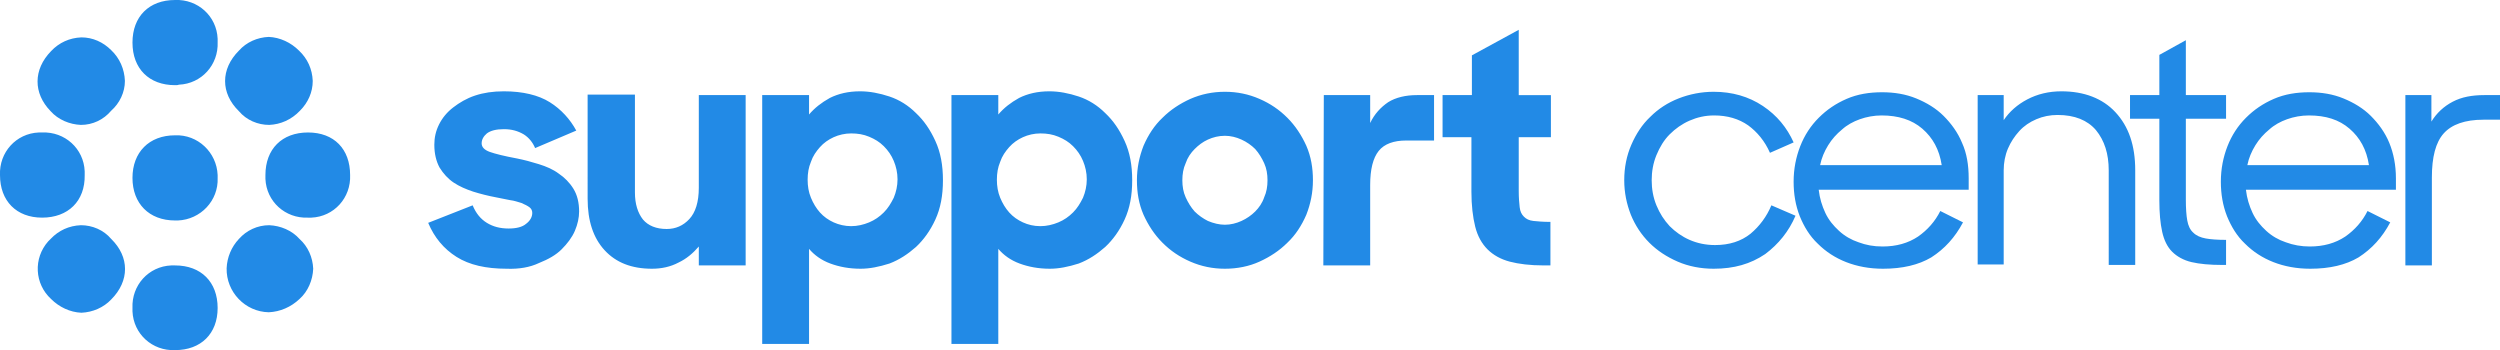 <?xml version="1.0" encoding="utf-8"?>
<svg version="1.1" id="logo" xmlns="http://www.w3.org/2000/svg" xmlns:xlink="http://www.w3.org/1999/xlink" x="0px" y="0px"
	 viewBox="0 0 528.4 74" style="enable-background:new 0 0 528.4 74;" xml:space="preserve">
<style type="text/css">
	.st0{fill:#228ae6;}
</style>
<g id="logo-mark">
	<path id="mark" class="st0" d="M37,18c-5.5,0-9-3.5-9-9s3.5-9,9-9c4.8-0.2,8.8,3.4,9,8.2v0.7c0.2,4.8-3.4,8.8-8.2,9
		C37.6,18,37.3,18,37,18z M56.9,26.4c-2.4,0-4.8-1-6.4-2.9c-3.9-3.8-3.9-8.9,0-12.8c1.6-1.8,3.9-2.8,6.3-2.9
		c2.4,0.1,4.7,1.2,6.4,2.9c1.8,1.7,2.8,3.9,2.9,6.4c0,2.4-1,4.6-2.7,6.3C61.6,25.3,59.3,26.3,56.9,26.4z M65.1,46
		c-4.8,0.2-8.8-3.4-9-8.2V37c0-5.5,3.5-9,9-9s8.9,3.5,8.9,9c0.2,4.8-3.4,8.8-8.2,9H65.1z M56.8,66c-5-0.1-9-4.3-8.9-9.3
		c0.1-2.3,1-4.5,2.6-6.2c1.6-1.8,3.9-2.9,6.4-2.9c2.4,0.1,4.8,1.1,6.4,2.9c1.8,1.6,2.8,3.9,2.9,6.3c-0.1,2.4-1.1,4.8-2.9,6.4
		C61.5,64.9,59.2,65.9,56.8,66z M37,74c-4.8,0.2-8.8-3.4-9-8.2v-0.7c-0.2-4.8,3.4-8.8,8.2-9H37c5.5,0,9,3.5,9,9
		C46,70.5,42.5,74,37,74z M17.2,66.1c-2.4-0.1-4.7-1.2-6.4-2.9C7.3,60,7,54.6,10.2,51l0.5-0.5c1.7-1.8,3.9-2.8,6.4-2.9
		c2.4,0,4.8,1,6.4,2.9c3.9,3.8,3.9,8.9,0,12.8C21.9,65,19.6,66,17.2,66.1z M8.9,46C3.5,46,0,42.5,0,37c-0.2-4.8,3.4-8.8,8.2-9h0.7
		c4.8-0.2,8.8,3.4,9,8.2V37C18,42.5,14.4,46,8.9,46z M17.1,26.4c-2.4-0.1-4.8-1.1-6.4-2.9C7,19.7,7,14.7,10.8,10.8
		C12.5,9,14.7,8,17.2,7.9c2.4,0,4.6,1,6.3,2.7c1.8,1.7,2.8,4,2.9,6.5c0,2.4-1.1,4.7-2.9,6.3C21.9,25.3,19.6,26.4,17.1,26.4z
		 M37,46.6c-5.5,0-9-3.6-9-9s3.5-9,9-9c4.8-0.2,8.8,3.6,9,8.4v0.6c0.2,4.8-3.6,8.8-8.4,9H37z"/>
</g>
<g id="text">
	<path id="support" class="st0" d="M107.1,56.8c-4.4,0-7.9-0.8-10.6-2.5s-4.7-4.1-6-7.2l9.4-3.7c0.7,1.7,1.7,2.9,3,3.7s2.8,1.2,4.6,1.2
		c1.6,0,2.9-0.3,3.7-1c0.8-0.6,1.3-1.4,1.3-2.3c0-0.5-0.2-0.9-0.6-1.2s-1-0.6-1.7-0.9c-0.7-0.2-1.5-0.5-2.4-0.6
		c-0.9-0.2-1.9-0.4-3-0.6c-1.6-0.3-3.2-0.7-4.8-1.2c-1.5-0.5-2.9-1.1-4.1-1.9c-1.2-0.8-2.2-1.9-3-3.2c-0.7-1.3-1.1-2.9-1.1-4.8
		c0-1.5,0.3-2.9,1-4.3s1.7-2.6,3-3.6s2.8-1.9,4.6-2.5c1.8-0.6,3.8-0.9,6.1-0.9c4,0,7.3,0.8,9.7,2.3c2.4,1.5,4.3,3.6,5.6,6l-8.7,3.7
		c-0.5-1.2-1.3-2.2-2.4-2.9c-1.2-0.7-2.5-1.1-4.2-1.1c-1.6,0-2.8,0.3-3.6,0.9c-0.7,0.6-1.1,1.3-1.1,2.1c0,0.8,0.6,1.4,1.7,1.8
		c1.1,0.4,3.1,0.9,5.8,1.4c1.5,0.3,3,0.7,4.6,1.2s3,1.1,4.2,2c1.2,0.8,2.3,1.9,3.1,3.2s1.2,2.9,1.2,4.8c0,1.3-0.3,2.7-0.9,4.1
		c-0.6,1.4-1.6,2.7-2.8,3.9c-1.2,1.2-2.8,2.1-4.8,2.9C112,56.5,109.7,56.9,107.1,56.8z M137.8,56.8c-4.3,0-7.6-1.3-10-3.9
		c-2.4-2.6-3.6-6.2-3.6-10.9V20h10v20.7c0,2.4,0.6,4.3,1.7,5.7c1.1,1.3,2.8,2,5,2c1.9,0,3.5-0.7,4.8-2.1c1.3-1.4,2-3.6,2-6.6V20.1
		h9.9v36h-9.9v-4c-1.2,1.4-2.6,2.6-4.3,3.4C141.7,56.4,139.8,56.8,137.8,56.8z M181.9,56.8c-2.4,0-4.5-0.4-6.4-1.1
		c-1.9-0.7-3.4-1.8-4.5-3.1v20.1h-9.9V20.1h9.9v4.1c1.2-1.4,2.6-2.5,4.4-3.5c1.8-0.9,3.9-1.4,6.4-1.4c2,0,4.1,0.4,6.2,1.1
		c2.1,0.7,4,1.9,5.6,3.5c1.7,1.6,3,3.5,4.1,5.9s1.6,5.1,1.6,8.3s-0.5,5.9-1.6,8.3c-1.1,2.4-2.5,4.3-4.1,5.8
		c-1.7,1.5-3.5,2.7-5.6,3.5C185.8,56.4,183.8,56.8,181.9,56.8z M179.9,47.8c1.3,0,2.6-0.3,3.8-0.8s2.2-1.2,3.1-2.1
		c0.9-0.9,1.5-1.9,2.1-3.1c0.5-1.2,0.8-2.5,0.8-3.9s-0.3-2.7-0.8-3.9s-1.2-2.2-2.1-3.1c-0.9-0.9-1.9-1.5-3.1-2
		c-1.2-0.5-2.4-0.7-3.8-0.7c-1.3,0-2.6,0.3-3.7,0.8c-1.1,0.5-2.1,1.2-2.9,2.1c-0.8,0.9-1.5,1.9-1.9,3.1c-0.5,1.2-0.7,2.4-0.7,3.8
		c0,1.3,0.2,2.6,0.7,3.8s1.1,2.2,1.9,3.1c0.8,0.9,1.8,1.6,2.9,2.1C177.3,47.5,178.6,47.8,179.9,47.8z M221.9,56.8
		c-2.4,0-4.5-0.4-6.4-1.1c-1.9-0.7-3.4-1.8-4.5-3.1v20.1h-9.9V20.1h9.9v4.1c1.2-1.4,2.6-2.5,4.4-3.5c1.8-0.9,3.9-1.4,6.4-1.4
		c2,0,4.1,0.4,6.2,1.1c2.1,0.7,4,1.9,5.6,3.5c1.7,1.6,3,3.5,4.1,5.9s1.6,5.1,1.6,8.3s-0.5,5.9-1.6,8.3c-1.1,2.4-2.5,4.3-4.1,5.8
		c-1.7,1.5-3.5,2.7-5.6,3.5C225.8,56.4,223.8,56.8,221.9,56.8z M219.9,47.8c1.3,0,2.6-0.3,3.8-0.8s2.2-1.2,3.1-2.1
		c0.9-0.9,1.5-1.9,2.1-3.1c0.5-1.2,0.8-2.5,0.8-3.9s-0.3-2.7-0.8-3.9s-1.2-2.2-2.1-3.1c-0.9-0.9-1.9-1.5-3.1-2
		c-1.2-0.5-2.4-0.7-3.8-0.7c-1.3,0-2.6,0.3-3.7,0.8c-1.1,0.5-2.1,1.2-2.9,2.1c-0.8,0.9-1.5,1.9-1.9,3.1c-0.5,1.2-0.7,2.4-0.7,3.8
		c0,1.3,0.2,2.6,0.7,3.8s1.1,2.2,1.9,3.1c0.8,0.9,1.8,1.6,2.9,2.1C217.3,47.5,218.5,47.8,219.9,47.8z M258.9,56.8
		c-2.6,0-5-0.5-7.3-1.5s-4.2-2.3-5.9-4s-3-3.7-4-5.9c-1-2.3-1.4-4.7-1.4-7.3s0.5-5,1.4-7.3c1-2.3,2.3-4.3,4-5.9c1.7-1.7,3.7-3,5.9-4
		c2.3-1,4.7-1.5,7.3-1.5s5,0.5,7.3,1.5s4.2,2.3,5.9,4c1.7,1.7,3,3.7,4,5.9c1,2.3,1.4,4.7,1.4,7.3s-0.5,5-1.4,7.3
		c-1,2.3-2.3,4.3-4,5.9c-1.7,1.7-3.7,3-5.9,4C264,56.3,261.5,56.8,258.9,56.8z M258.9,47.5c1.2,0,2.4-0.3,3.5-0.8s2.1-1.2,2.9-2
		s1.5-1.8,1.9-3c0.5-1.1,0.7-2.3,0.7-3.6s-0.2-2.5-0.7-3.6s-1.1-2.1-1.9-3c-0.8-0.8-1.8-1.5-2.9-2s-2.3-0.8-3.5-0.8
		c-1.3,0-2.5,0.3-3.6,0.8s-2,1.2-2.8,2s-1.5,1.8-1.9,3c-0.5,1.1-0.7,2.3-0.7,3.6s0.2,2.5,0.7,3.6s1.1,2.1,1.9,3
		c0.8,0.8,1.8,1.5,2.8,2C256.5,47.2,257.7,47.5,258.9,47.5z M279.8,20.1h9.8V26c0.9-1.9,2.2-3.3,3.8-4.4c1.6-1,3.7-1.5,6.1-1.5h3.6
		v9.6h-5.9c-2.6,0-4.6,0.7-5.8,2.2c-1.2,1.5-1.8,3.9-1.8,7.2v17h-9.9L279.8,20.1L279.8,20.1z M305,20.1h6.1v-8.4l9.9-5.4v13.8h6.8
		V29H321v11.4c0,1.4,0.1,2.5,0.2,3.4s0.4,1.5,0.9,2s1.1,0.8,2,0.9c0.9,0.1,2.1,0.2,3.6,0.2v9.2h-1.4c-2.9,0-5.3-0.3-7.2-0.8
		c-1.9-0.5-3.5-1.4-4.7-2.6c-1.2-1.2-2.1-2.8-2.6-4.8s-0.8-4.5-0.8-7.4V29h-6.1v-8.9H305z"/>
	<path id="center" class="st0" d="M362.2,56.8c-2.7,0-5.3-0.5-7.6-1.5s-4.3-2.3-6-4s-3-3.7-3.9-5.9c-0.9-2.3-1.4-4.7-1.4-7.3
		c0-2.7,0.5-5.2,1.5-7.5s2.3-4.3,4-5.9c1.7-1.7,3.7-3,6-3.9s4.8-1.4,7.4-1.4c3.9,0,7.4,1,10.4,3s5.1,4.6,6.5,7.7l-5,2.2
		c-1.1-2.5-2.7-4.4-4.6-5.8c-2-1.4-4.4-2.1-7.2-2.1c-1.9,0-3.6,0.4-5.2,1.1s-3,1.7-4.2,2.9c-1.2,1.2-2.1,2.7-2.8,4.4
		c-0.7,1.7-1,3.5-1,5.3s0.3,3.6,1,5.3s1.6,3.1,2.8,4.4c1.2,1.2,2.6,2.2,4.2,2.9s3.4,1.1,5.4,1.1c3,0,5.5-0.8,7.5-2.4
		c1.9-1.6,3.4-3.6,4.4-6l5.1,2.2c-1.4,3.3-3.6,6-6.4,8.1C370,55.8,366.5,56.8,362.2,56.8z M398,56.8c-2.9,0-5.5-0.5-7.8-1.4
		s-4.3-2.2-6-3.9c-1.7-1.6-2.9-3.6-3.8-5.8c-0.9-2.3-1.3-4.7-1.3-7.3c0-2.7,0.5-5.2,1.4-7.5s2.2-4.3,3.9-6c1.7-1.7,3.6-3,5.9-4
		s4.8-1.4,7.5-1.4c2.6,0,5,0.4,7.2,1.3s4.2,2.1,5.8,3.7s3,3.5,3.9,5.7c1,2.2,1.4,4.7,1.4,7.5v2.4h-31.7c0.2,1.8,0.7,3.4,1.4,4.9
		c0.7,1.5,1.7,2.7,2.9,3.8c1.2,1.1,2.6,1.9,4.1,2.4c1.6,0.6,3.2,0.9,5.1,0.9c2.9,0,5.4-0.7,7.5-2.1c2-1.4,3.6-3.2,4.7-5.4l4.8,2.4
		c-1.7,3.2-3.9,5.6-6.7,7.4C405.5,56,402.1,56.8,398,56.8z M397.7,24.4c-1.6,0-3.2,0.3-4.6,0.8s-2.7,1.2-3.8,2.2
		c-1.1,0.9-2.1,2-2.9,3.3c-0.8,1.3-1.4,2.7-1.7,4.2h25.7c-0.5-3.3-1.9-5.8-4.1-7.7C404.1,25.3,401.2,24.4,397.7,24.4z M418,20.1h5.5
		v5.3c1.2-1.8,2.9-3.3,5-4.4s4.5-1.7,7.2-1.7c4.8,0,8.7,1.5,11.4,4.4c2.8,3,4.2,7,4.2,12.3v20h-5.6V36c0-3.5-0.9-6.3-2.7-8.5
		c-1.8-2.1-4.5-3.2-8.1-3.2c-1.6,0-3.1,0.3-4.5,0.9s-2.6,1.4-3.6,2.5s-1.8,2.3-2.4,3.7c-0.6,1.4-0.9,3-0.9,4.6v19.9H418V20.1z
		 M450.2,20.1h6.2v-8.5l5.6-3.1v11.6h8.5v5H462v17.1c0,1.8,0.1,3.3,0.3,4.4c0.2,1.1,0.6,2,1.3,2.6c0.6,0.6,1.5,1,2.6,1.2
		s2.5,0.3,4.3,0.3V56h-0.8c-2.6,0-4.8-0.2-6.5-0.6c-1.7-0.4-3.1-1.2-4.1-2.2s-1.7-2.4-2.1-4.2s-0.6-4-0.6-6.7V25.1h-6.2L450.2,20.1
		L450.2,20.1z M488.3,56.8c-2.9,0-5.5-0.5-7.8-1.4s-4.3-2.2-6-3.9c-1.7-1.6-2.9-3.6-3.8-5.8c-0.9-2.3-1.3-4.7-1.3-7.3
		c0-2.7,0.5-5.2,1.4-7.5s2.2-4.3,3.9-6c1.7-1.7,3.6-3,5.9-4s4.8-1.4,7.5-1.4c2.6,0,5,0.4,7.2,1.3s4.2,2.1,5.8,3.7s3,3.5,3.9,5.7
		s1.4,4.7,1.4,7.5v2.4h-31.7c0.2,1.8,0.7,3.4,1.4,4.9c0.7,1.5,1.7,2.7,2.9,3.8c1.2,1.1,2.6,1.9,4.1,2.4c1.6,0.6,3.3,0.9,5.1,0.9
		c2.9,0,5.4-0.7,7.5-2.1c2-1.4,3.6-3.2,4.7-5.4l4.8,2.4c-1.7,3.2-3.9,5.6-6.7,7.4C495.8,56,492.4,56.8,488.3,56.8z M488,24.4
		c-1.6,0-3.2,0.3-4.6,0.8s-2.7,1.2-3.8,2.2c-1.1,0.9-2.1,2-2.9,3.3c-0.8,1.3-1.4,2.7-1.7,4.2h25.7c-0.5-3.3-1.9-5.8-4.1-7.7
		C494.4,25.3,491.6,24.4,488,24.4z M508.4,20.1h5.5v5.6c1.1-1.8,2.6-3.2,4.5-4.2s4.1-1.4,6.7-1.4h3.3v5.2h-3.5c-3.9,0-6.7,1-8.4,2.9
		s-2.5,5-2.5,9.3v18.6h-5.6L508.4,20.1L508.4,20.1z"/>
</g>
</svg>